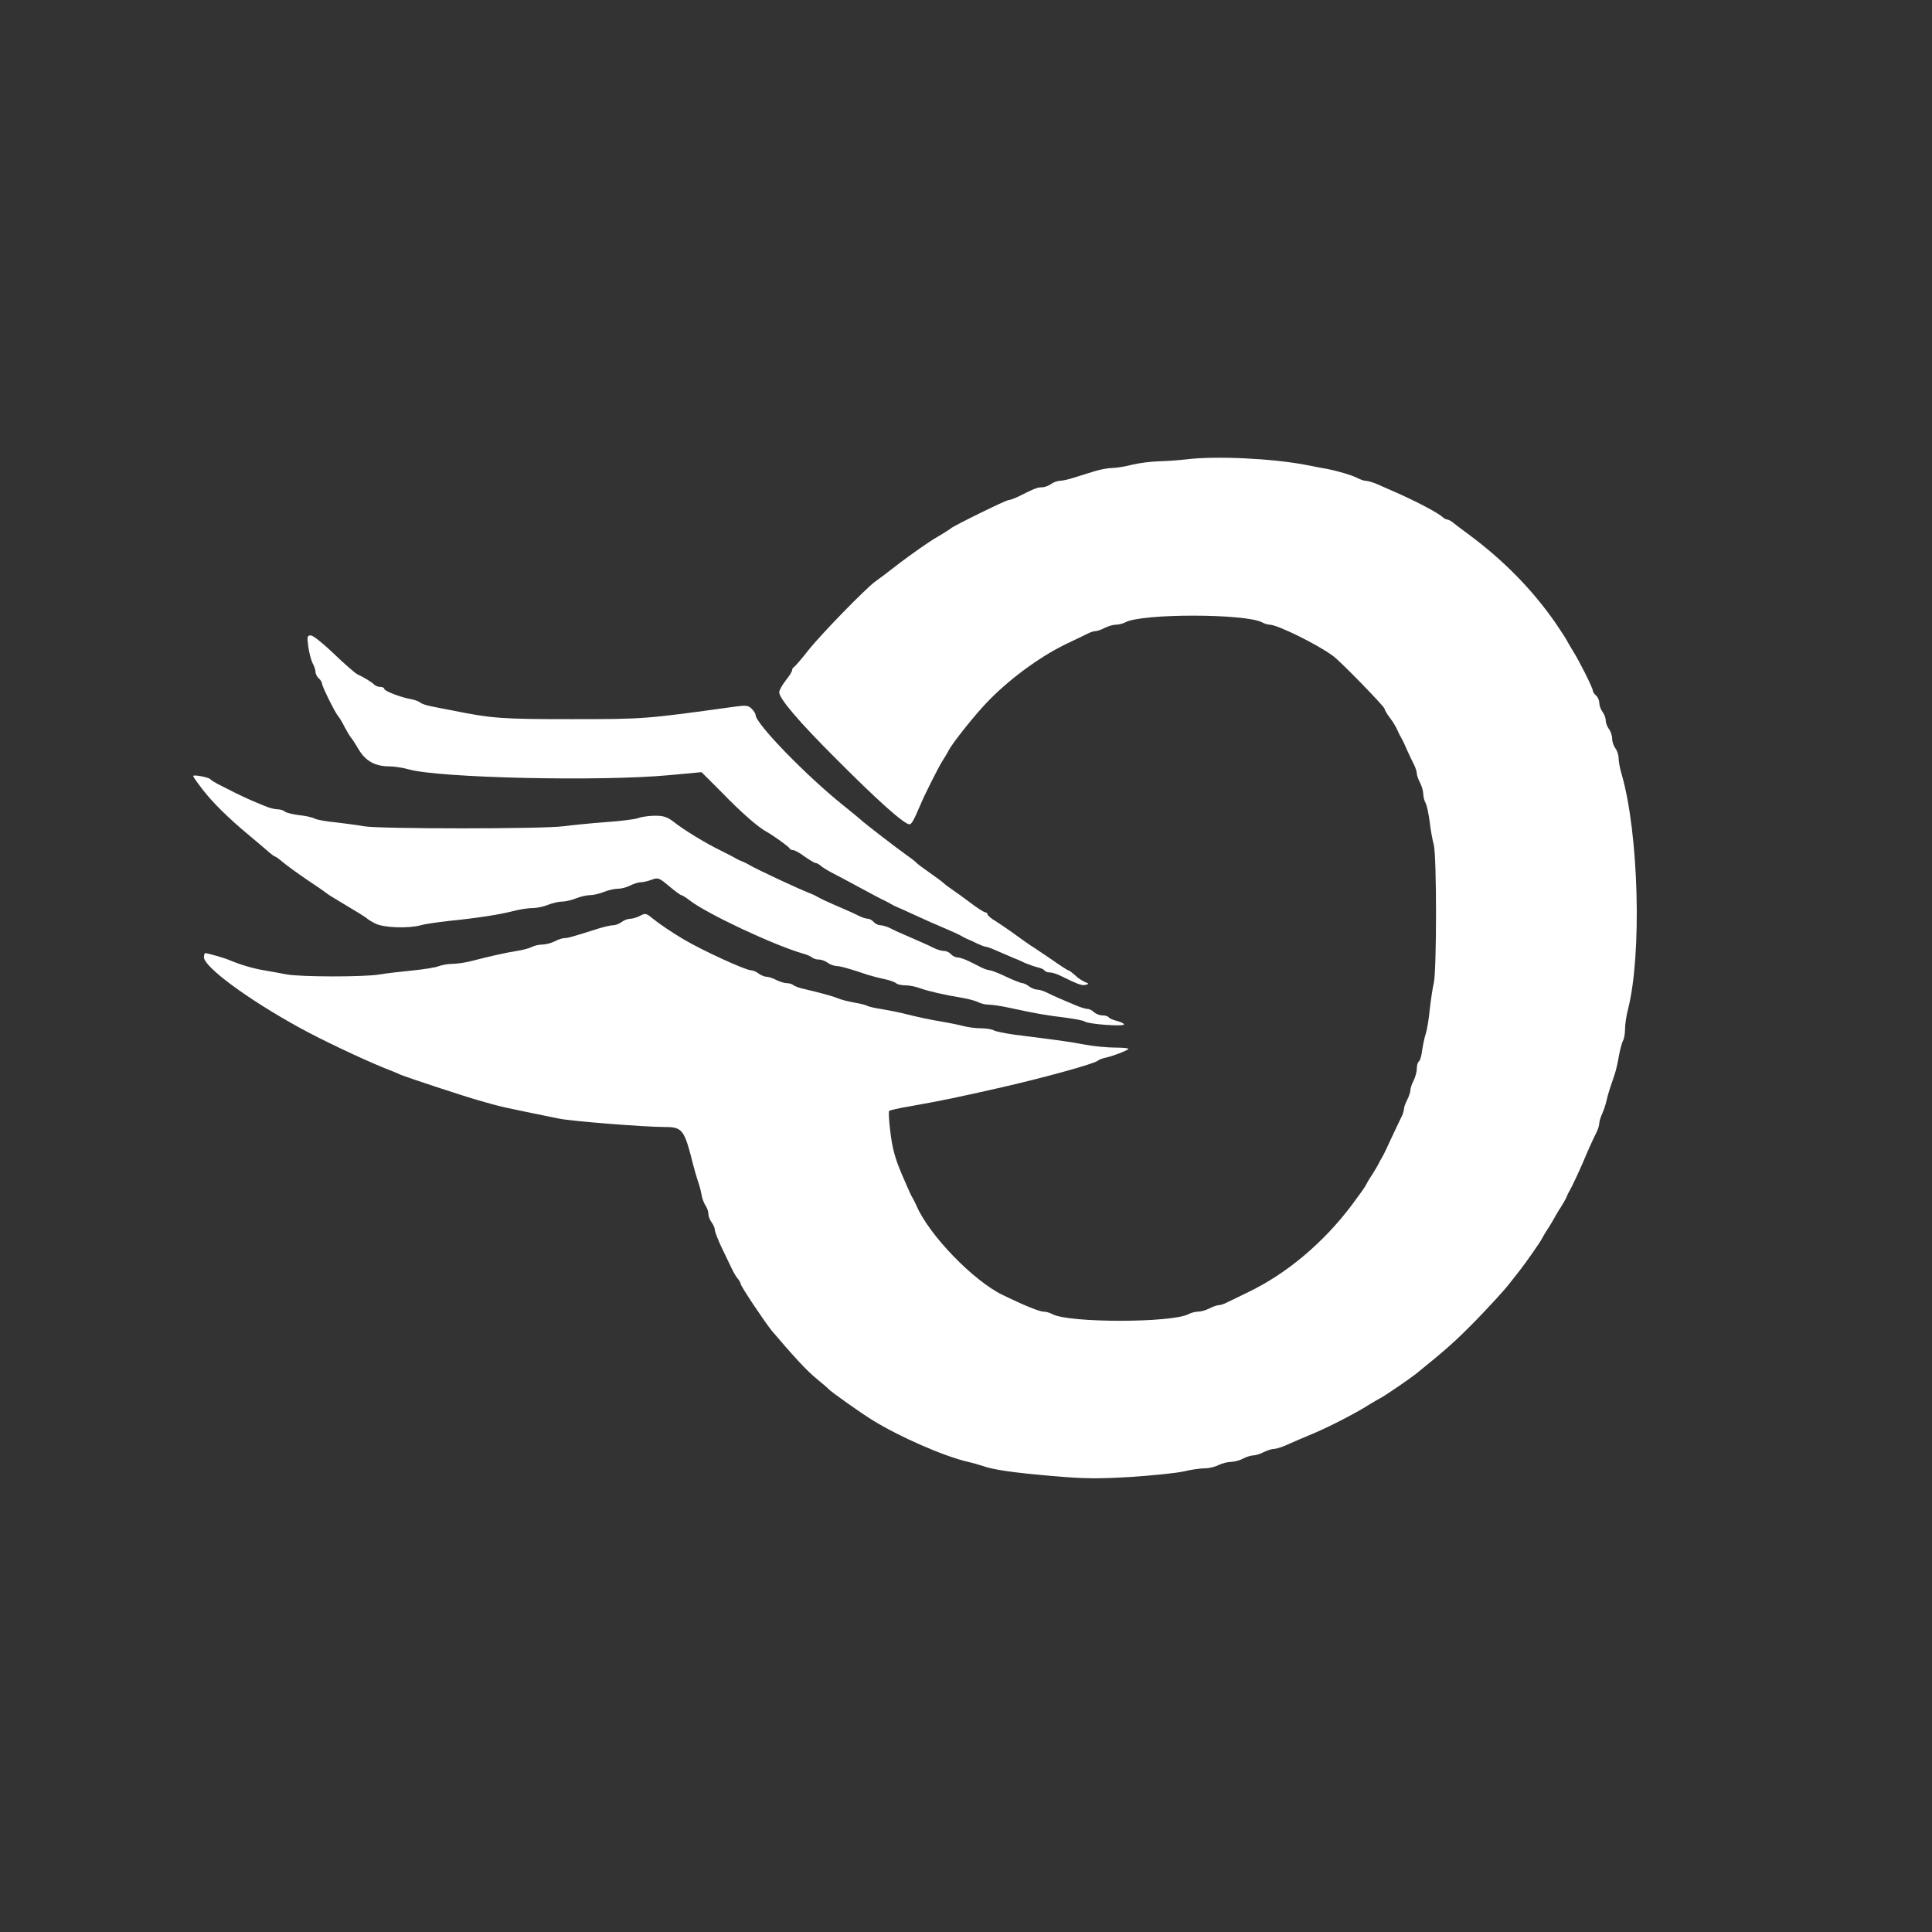 <?xml version="1.0" standalone="no"?>
<!DOCTYPE svg PUBLIC "-//W3C//DTD SVG 20010904//EN"
 "http://www.w3.org/TR/2001/REC-SVG-20010904/DTD/svg10.dtd">
<svg version="1.0" xmlns="http://www.w3.org/2000/svg"
 width="900pt" height="900pt" viewBox="0 0 900 900"
 preserveAspectRatio="xMidYMid meet">
<rect x="0" y="0" width="900" height="900" fill="#333333" stroke="none"/>
<g transform="translate(0,900) scale(0.1,-0.1)"
fill="#ffffff" stroke="none">
<path d="M5525 6860 c-33 -4 -90 -8 -127 -9 -37 -1 -93 -8 -125 -16 -31 -8
-73 -15 -91 -15 -19 0 -57 -7 -86 -16 -28 -9 -71 -22 -96 -30 -25 -8 -54 -14
-65 -14 -11 -1 -29 -7 -39 -15 -11 -8 -30 -15 -42 -15 -21 0 -34 -5 -112 -44
-19 -9 -39 -16 -45 -16 -12 0 -258 -121 -267 -131 -3 -3 -34 -23 -70 -44 -36
-21 -109 -73 -164 -114 -54 -42 -108 -83 -120 -91 -41 -29 -253 -246 -311
-320 -32 -41 -63 -76 -67 -78 -4 -2 -8 -8 -8 -14 0 -6 -13 -27 -30 -48 -16
-21 -30 -45 -30 -55 0 -29 88 -133 259 -304 199 -200 323 -311 348 -311 9 0
21 21 48 85 21 51 85 178 105 210 11 17 23 37 27 45 16 35 132 180 193 241
109 110 251 211 375 268 28 13 62 30 77 37 14 8 33 14 41 14 8 0 28 7 43 15
16 8 39 15 52 15 13 0 33 5 44 11 78 42 559 41 637 0 11 -6 27 -11 36 -11 35
0 219 -90 294 -145 31 -21 241 -237 241 -247 0 -5 11 -24 24 -41 14 -18 29
-43 35 -57 6 -14 15 -32 20 -40 5 -8 17 -33 26 -55 10 -22 24 -52 32 -67 7
-14 13 -33 13 -41 0 -8 7 -28 15 -43 8 -16 15 -39 15 -52 0 -13 5 -32 11 -43
6 -11 14 -50 19 -87 4 -37 13 -85 19 -107 14 -52 14 -585 0 -645 -6 -25 -14
-81 -19 -125 -4 -44 -13 -93 -18 -110 -6 -16 -13 -51 -17 -77 -3 -26 -10 -50
-16 -53 -5 -4 -9 -18 -9 -33 0 -15 -7 -40 -15 -56 -8 -15 -15 -36 -15 -45 0
-9 -7 -29 -15 -45 -8 -15 -15 -35 -15 -43 0 -8 -6 -27 -14 -41 -7 -15 -28 -58
-46 -97 -17 -38 -36 -77 -41 -85 -5 -8 -14 -24 -19 -35 -6 -11 -19 -33 -30
-50 -11 -16 -23 -37 -27 -45 -3 -8 -34 -51 -67 -95 -132 -175 -302 -318 -481
-404 -38 -19 -82 -40 -97 -47 -14 -8 -33 -14 -41 -14 -8 0 -28 -7 -43 -15 -16
-8 -39 -15 -52 -15 -13 0 -33 -5 -44 -11 -77 -42 -558 -42 -635 -1 -12 7 -31
12 -42 12 -19 0 -95 31 -191 78 -137 67 -341 278 -400 414 -6 13 -14 30 -19
38 -5 8 -16 31 -24 50 -8 19 -20 46 -26 60 -31 72 -45 123 -54 202 -6 48 -8
90 -5 93 3 3 45 13 94 21 152 27 224 42 431 89 204 47 429 109 447 124 6 5 22
11 36 14 34 7 98 32 106 40 4 4 -23 7 -59 7 -37 0 -102 6 -144 14 -73 14 -127
21 -326 46 -44 6 -87 15 -97 20 -10 6 -38 10 -62 10 -24 0 -61 5 -83 11 -22 6
-64 14 -93 19 -54 9 -113 21 -192 41 -25 6 -68 14 -97 19 -28 4 -56 11 -62 14
-5 4 -33 11 -63 16 -29 5 -62 14 -73 19 -21 9 -78 25 -155 43 -25 5 -49 14
-54 19 -6 5 -19 9 -30 9 -12 0 -34 7 -50 15 -15 8 -36 15 -45 15 -10 0 -26 7
-37 15 -10 8 -26 15 -35 15 -26 0 -230 94 -314 144 -53 31 -113 72 -143 96
-31 26 -36 27 -60 14 -15 -8 -36 -14 -47 -14 -11 0 -29 -7 -39 -15 -11 -8 -28
-15 -39 -15 -11 0 -42 -7 -71 -16 -126 -40 -142 -44 -157 -44 -9 0 -30 -7 -45
-15 -16 -8 -42 -15 -57 -15 -16 0 -38 -5 -49 -11 -11 -6 -44 -15 -72 -19 -55
-9 -117 -23 -207 -46 -30 -8 -72 -14 -92 -14 -19 0 -48 -5 -64 -11 -15 -6 -71
-15 -123 -20 -52 -5 -120 -13 -150 -18 -73 -13 -372 -12 -435 0 -27 5 -75 14
-105 19 -50 8 -114 27 -165 49 -21 9 -98 31 -109 31 -3 0 -6 -9 -6 -19 0 -45
203 -195 443 -327 103 -57 289 -145 397 -189 25 -10 59 -23 75 -31 37 -15 291
-99 365 -120 111 -32 105 -30 375 -85 57 -12 399 -39 492 -39 83 0 91 -12 133
-180 7 -25 16 -58 22 -75 6 -16 13 -43 16 -60 2 -16 11 -39 18 -50 8 -11 14
-29 14 -40 0 -11 7 -29 15 -39 8 -11 15 -27 15 -35 0 -9 14 -45 31 -81 17 -36
39 -81 48 -100 9 -19 22 -41 29 -48 6 -7 12 -18 12 -22 0 -11 114 -181 146
-220 103 -121 161 -184 206 -221 29 -24 55 -46 58 -50 12 -13 144 -107 202
-143 127 -79 335 -170 448 -196 19 -4 49 -13 65 -18 52 -19 145 -32 330 -48
150 -13 211 -13 365 -4 102 7 212 18 246 26 33 8 76 14 96 14 20 0 49 7 64 15
16 8 43 15 59 15 17 1 41 7 55 15 14 8 35 14 46 15 12 0 35 7 50 15 16 8 37
15 46 15 10 0 34 7 55 16 41 18 84 37 135 58 76 32 203 98 263 137 17 10 37
22 45 26 19 9 139 91 171 117 136 110 179 148 276 247 61 63 131 139 154 169
24 30 47 60 51 65 24 30 95 132 101 145 4 8 16 29 27 45 11 17 24 39 30 50 6
11 19 34 30 50 11 17 22 37 26 45 3 8 9 22 14 30 11 18 46 93 64 135 24 58 48
110 62 138 8 16 14 35 14 44 0 8 6 29 14 46 8 18 16 43 19 57 3 14 10 40 16
58 6 17 16 47 22 65 6 17 15 56 20 86 5 29 14 62 19 72 6 10 10 35 10 55 0 21
6 63 14 93 65 256 50 820 -30 1095 -8 26 -14 60 -14 75 0 14 -7 35 -15 45 -8
11 -15 31 -15 45 0 14 -7 35 -15 45 -8 11 -15 29 -15 40 0 12 -7 30 -15 40 -8
11 -15 30 -15 42 0 12 -7 27 -15 34 -8 7 -15 17 -15 23 0 12 -63 138 -91 182
-10 17 -22 36 -26 44 -3 8 -27 45 -52 82 -107 156 -242 295 -406 417 -38 28
-75 56 -82 62 -7 5 -17 10 -22 10 -5 0 -16 6 -23 13 -24 21 -131 77 -233 121
-16 7 -47 21 -68 30 -21 9 -45 16 -53 16 -9 0 -28 6 -42 14 -26 13 -90 32
-142 42 -14 2 -59 11 -100 19 -160 30 -419 42 -555 25z"/>
<path d="M1436 5988 c4 -28 13 -63 20 -77 8 -14 14 -33 14 -42 0 -9 7 -22 15
-29 8 -7 15 -18 15 -24 0 -13 61 -136 75 -152 6 -6 19 -28 30 -50 11 -21 25
-44 30 -50 6 -6 22 -32 37 -57 31 -52 76 -77 141 -77 22 0 63 -6 91 -14 142
-40 891 -57 1213 -27 l151 14 94 -94 c91 -94 169 -162 208 -183 32 -18 105
-70 108 -78 2 -5 9 -8 16 -8 7 0 32 -13 54 -30 23 -16 46 -30 51 -30 5 0 16
-6 23 -12 7 -7 33 -23 58 -36 25 -13 86 -45 135 -72 50 -27 97 -52 105 -55 8
-4 22 -11 30 -16 8 -5 22 -12 30 -15 8 -3 44 -19 80 -36 61 -28 79 -36 170
-75 19 -8 42 -19 50 -24 8 -5 22 -12 30 -15 8 -3 28 -12 43 -20 16 -7 33 -14
38 -14 6 0 31 -9 57 -21 26 -11 58 -25 72 -31 14 -5 39 -16 55 -24 17 -7 42
-16 58 -20 15 -3 30 -10 33 -15 3 -5 14 -9 24 -9 10 0 31 -6 47 -14 84 -41
102 -48 119 -44 18 5 18 5 -1 13 -11 5 -25 14 -32 19 -31 28 -43 36 -47 36 -3
0 -40 24 -81 53 -42 28 -84 57 -93 62 -9 6 -41 28 -72 51 -30 22 -72 50 -92
63 -21 12 -38 27 -38 32 0 5 -5 9 -10 9 -6 0 -39 21 -74 48 -35 26 -74 54 -86
62 -12 8 -28 20 -34 26 -6 6 -36 28 -66 49 -30 21 -57 41 -60 45 -3 4 -23 20
-46 36 -49 35 -196 148 -215 166 -8 7 -45 38 -84 69 -174 140 -405 379 -405
418 0 6 -8 19 -18 29 -16 16 -27 17 -73 11 -426 -59 -427 -59 -769 -59 -322 0
-368 3 -555 41 -27 5 -69 13 -92 18 -23 4 -48 12 -55 18 -7 6 -26 13 -43 16
-47 8 -125 38 -125 48 0 5 -8 9 -18 9 -10 0 -23 5 -29 11 -12 12 -43 31 -78
48 -11 5 -60 48 -109 95 -49 47 -97 86 -108 86 -17 0 -18 -5 -12 -52z"/>
<path d="M900 5385 c0 -4 20 -32 44 -63 45 -59 121 -134 215 -212 30 -25 68
-57 85 -72 17 -15 34 -28 37 -28 3 0 19 -11 35 -25 16 -14 67 -51 114 -83 47
-31 87 -59 90 -62 3 -3 14 -10 25 -17 114 -68 161 -97 165 -102 3 -3 20 -14
38 -23 38 -20 154 -24 213 -8 20 6 78 14 130 20 130 13 234 29 300 46 30 8 71
14 91 14 20 0 52 7 71 15 20 8 49 15 65 15 16 0 46 7 65 15 20 8 49 15 65 15
16 0 46 7 65 15 20 8 49 15 66 15 16 0 42 7 57 15 16 8 38 15 48 15 11 0 34 5
52 12 30 11 34 9 81 -30 27 -23 53 -42 57 -42 4 0 23 -12 41 -26 83 -63 390
-207 525 -246 19 -5 39 -14 44 -19 6 -5 19 -9 31 -9 12 0 30 -7 41 -15 10 -8
28 -14 39 -15 18 0 65 -13 150 -42 17 -5 50 -14 75 -19 24 -5 49 -14 54 -19 6
-6 25 -10 43 -10 18 0 50 -6 70 -14 40 -14 114 -31 199 -45 28 -5 61 -14 72
-20 11 -6 33 -11 47 -11 15 0 57 -6 94 -14 128 -28 177 -36 260 -46 46 -6 89
-14 95 -19 16 -12 189 -25 182 -12 -3 5 -20 12 -36 16 -16 4 -32 11 -35 16 -4
5 -17 9 -30 9 -13 0 -30 7 -39 15 -8 8 -21 15 -30 15 -8 0 -32 7 -53 16 -21 9
-54 23 -73 31 -19 8 -48 21 -63 29 -16 8 -36 14 -46 14 -9 0 -26 7 -37 15 -10
8 -25 15 -31 15 -7 0 -42 14 -76 30 -35 17 -70 30 -76 30 -7 0 -25 6 -39 13
-15 8 -42 21 -60 30 -19 9 -42 17 -52 17 -9 0 -23 7 -30 15 -7 8 -21 15 -32
15 -11 0 -32 6 -46 13 -15 8 -44 21 -65 30 -20 9 -54 24 -75 33 -20 8 -50 22
-65 30 -16 8 -37 14 -47 14 -9 0 -23 7 -30 15 -7 8 -19 15 -27 15 -8 0 -27 6
-41 13 -15 8 -44 21 -65 30 -86 37 -113 50 -127 58 -8 5 -22 12 -30 15 -45 16
-261 117 -290 135 -8 5 -22 12 -30 15 -8 3 -22 9 -30 14 -8 5 -39 21 -69 36
-69 33 -176 98 -222 135 -30 23 -47 29 -87 29 -28 0 -63 -5 -79 -11 -15 -6
-84 -14 -153 -19 -69 -5 -156 -14 -195 -19 -90 -13 -864 -13 -930 0 -27 5 -86
13 -130 18 -44 4 -89 12 -100 18 -11 6 -44 13 -74 16 -30 4 -59 11 -65 17 -5
5 -21 10 -34 10 -13 0 -40 7 -60 16 -21 8 -50 21 -67 28 -31 13 -105 50 -153
75 -15 8 -29 17 -32 21 -7 9 -80 23 -80 15z"/>
</g>
</svg>
